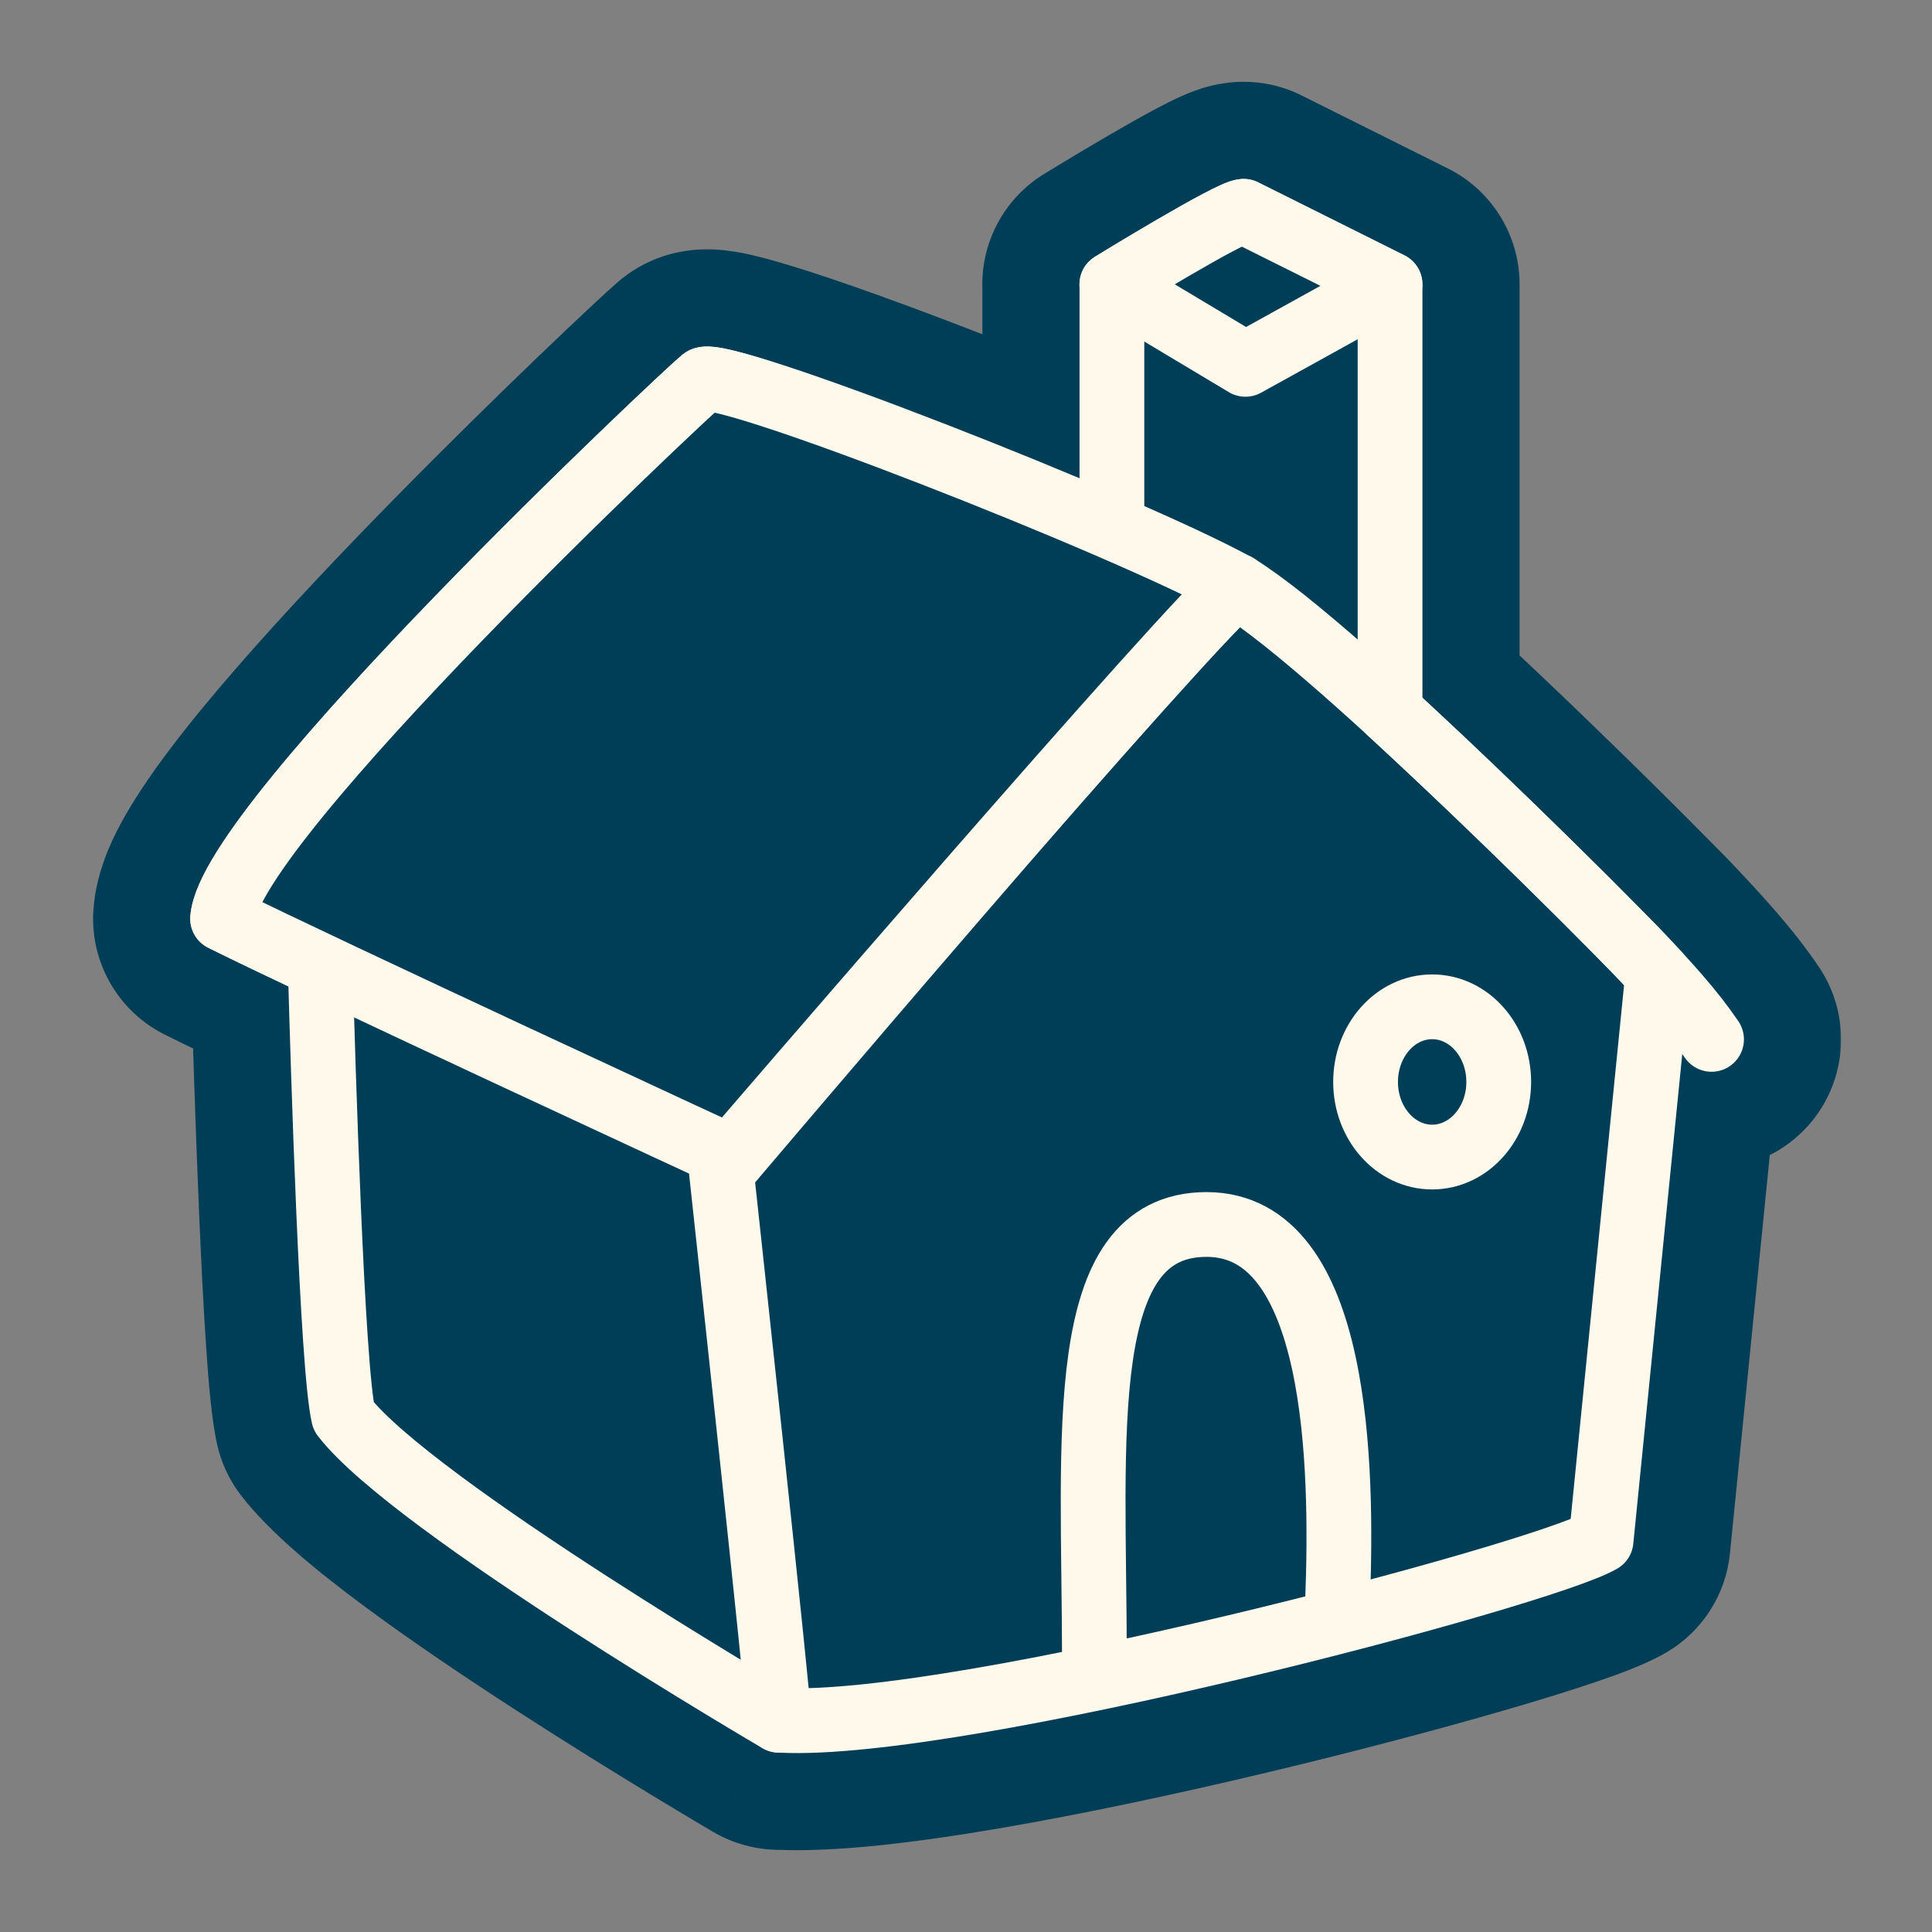 <svg width="512" height="512" viewBox="0 0 512 512" fill="none" xmlns="http://www.w3.org/2000/svg">
<rect x="0" y="0" width="512" height="512" fill="#808080" stroke="none"/>
<mask id="path-1-outside-1_2319_11479" maskUnits="userSpaceOnUse" x="24" y="21" width="464" height="470" fill="black">
<rect fill="white" x="24" y="21" width="464" height="470"/>
<path fill-rule="evenodd" clip-rule="evenodd" d="M368.38 188.675V75.36L329.591 56C329.58 56 329.569 56 329.558 56.001L329.557 56C329.563 56 329.568 56 329.574 56H329.557L329.557 56C326.056 56.063 294.647 75.36 294.647 75.36L294.665 75.37V139.635C293.387 139.114 292.093 138.587 290.783 138.055C255.276 122.843 208.971 105.233 192.371 101.244C189.186 100.457 187.091 100.19 186.371 100.571C186.331 100.592 186.295 100.615 186.263 100.64C186.212 100.682 186.145 100.737 186.064 100.807C179.599 106.311 80.972 199.143 62.09 234.793C60.245 238.277 59.162 241.214 59 243.471L59 243.471L59 243.472C64.492 246.218 73.726 250.646 84.865 255.915C85.603 282.706 88.005 362.394 91.043 375.318C109.356 399.123 206.396 455.881 206.396 455.881C206.584 455.933 206.773 455.933 206.962 455.898C254.315 458.301 408.798 417.385 424.297 408.271L438.976 261.506L453.576 275.447C448.41 267.826 442.042 260.858 433.409 251.744C433.409 251.744 431.014 249.301 426.914 245.18C419.479 237.646 410.073 228.33 399.793 218.385C389.968 208.846 379.007 198.399 368.38 188.675Z"/>
</mask>
<path fill-rule="evenodd" clip-rule="evenodd" d="M368.38 188.675V75.36L329.591 56C329.58 56 329.569 56 329.558 56.001L329.557 56C329.563 56 329.568 56 329.574 56H329.557L329.557 56C326.056 56.063 294.647 75.36 294.647 75.36L294.665 75.37V139.635C293.387 139.114 292.093 138.587 290.783 138.055C255.276 122.843 208.971 105.233 192.371 101.244C189.186 100.457 187.091 100.19 186.371 100.571C186.331 100.592 186.295 100.615 186.263 100.64C186.212 100.682 186.145 100.737 186.064 100.807C179.599 106.311 80.972 199.143 62.09 234.793C60.245 238.277 59.162 241.214 59 243.471L59 243.471L59 243.472C64.492 246.218 73.726 250.646 84.865 255.915C85.603 282.706 88.005 362.394 91.043 375.318C109.356 399.123 206.396 455.881 206.396 455.881C206.584 455.933 206.773 455.933 206.962 455.898C254.315 458.301 408.798 417.385 424.297 408.271L438.976 261.506L453.576 275.447C448.41 267.826 442.042 260.858 433.409 251.744C433.409 251.744 431.014 249.301 426.914 245.18C419.479 237.646 410.073 228.33 399.793 218.385C389.968 208.846 379.007 198.399 368.38 188.675Z" fill="#003E57"/>
<path d="M368.38 75.36H402.706C402.706 62.349 395.35 50.457 383.709 44.647L368.38 75.36ZM368.38 188.675H334.054C334.054 198.308 338.101 207.497 345.208 214L368.38 188.675ZM329.591 56L344.921 25.287C340.16 22.911 334.912 21.674 329.591 21.674V56ZM329.558 56.001L314.271 86.735C319.378 89.275 325.036 90.502 330.735 90.306L329.558 56.001ZM329.574 90.326C348.531 90.326 363.9 74.958 363.9 56C363.9 37.042 348.531 21.674 329.574 21.674V90.326ZM329.557 56V21.674C313.639 21.674 299.81 32.617 296.15 48.108C292.491 63.6 299.961 79.575 314.196 86.697L329.557 56ZM294.647 75.36L276.678 46.113C266.454 52.394 260.252 63.559 260.322 75.558C260.391 87.557 266.721 98.649 277.017 104.812L294.647 75.36ZM294.665 75.37H328.991C328.991 63.3 322.651 52.117 312.295 45.918L294.665 75.37ZM294.665 139.635L281.703 171.42C292.288 175.736 304.327 174.501 313.814 168.124C323.301 161.747 328.991 151.066 328.991 139.635H294.665ZM290.783 138.055L277.265 169.607C277.46 169.69 277.656 169.772 277.852 169.852L290.783 138.055ZM192.371 101.244L184.139 134.568C184.209 134.585 184.28 134.603 184.351 134.62L192.371 101.244ZM186.371 100.571L202.035 131.115C202.161 131.05 202.287 130.985 202.412 130.919L186.371 100.571ZM186.263 100.64L164.748 73.894L164.747 73.895L186.263 100.64ZM186.064 100.807L208.317 126.942C208.339 126.923 208.361 126.905 208.383 126.886L186.064 100.807ZM62.09 234.793L92.424 250.861L92.424 250.859L62.09 234.793ZM59 243.471L24.762 241.018C23.709 255.713 32.151 269.44 45.739 275.132L59 243.471ZM59 243.471L93.239 245.911C94.286 231.22 85.845 217.499 72.261 211.81L59 243.471ZM59 243.472L24.761 241.031C23.774 254.882 31.229 267.964 43.649 274.174L59 243.472ZM84.865 255.915L119.178 254.97C118.822 242.044 111.232 230.415 99.543 224.885L84.865 255.915ZM91.043 375.318L57.628 383.173C58.745 387.923 60.861 392.38 63.836 396.248L91.043 375.318ZM206.396 455.881L189.065 485.511C191.667 487.033 194.457 488.205 197.365 488.998L206.396 455.881ZM206.962 455.898L208.702 421.616C206.064 421.483 203.419 421.654 200.82 422.126L206.962 455.898ZM424.297 408.271L441.696 437.86C451.137 432.309 457.362 422.585 458.452 411.687L424.297 408.271ZM438.976 261.506L462.682 236.68C453.193 227.62 439.369 224.76 427.065 229.313C414.76 233.866 406.127 245.035 404.821 258.09L438.976 261.506ZM453.576 275.447L429.87 300.272C442.561 312.391 462.348 312.986 475.745 301.654C489.142 290.321 491.835 270.709 481.988 256.185L453.576 275.447ZM433.409 251.744L458.33 228.138C458.195 227.996 458.059 227.855 457.921 227.715L433.409 251.744ZM426.914 245.18L402.483 269.292C402.515 269.325 402.547 269.357 402.58 269.39L426.914 245.18ZM399.793 218.385L375.883 243.013C375.897 243.027 375.911 243.041 375.925 243.054L399.793 218.385ZM334.054 75.36V188.675H402.706V75.36H334.054ZM314.262 86.713L353.05 106.073L383.709 44.647L344.921 25.287L314.262 86.713ZM330.735 90.306C330.377 90.319 329.995 90.326 329.591 90.326V21.674C329.166 21.674 328.762 21.682 328.38 21.695L330.735 90.306ZM344.844 25.266L344.843 25.266L314.271 86.735L314.271 86.735L344.844 25.266ZM329.574 21.674C329.358 21.674 329.148 21.676 328.942 21.68L330.172 90.321C329.978 90.324 329.778 90.326 329.574 90.326V21.674ZM329.557 90.326H329.574V21.674H329.557V90.326ZM344.917 25.303L344.917 25.303L314.196 86.697L314.197 86.698L344.917 25.303ZM328.943 21.68C322.946 21.787 318.244 23.487 317.457 23.757C315.674 24.368 314.119 25.032 313.044 25.512C310.837 26.499 308.556 27.662 306.576 28.709C302.51 30.859 297.776 33.557 293.503 36.048C289.156 38.581 284.961 41.092 281.873 42.955C280.323 43.89 279.038 44.672 278.135 45.222C277.683 45.498 277.326 45.716 277.079 45.867C276.955 45.943 276.859 46.002 276.791 46.044C276.758 46.064 276.731 46.08 276.712 46.092C276.703 46.098 276.695 46.102 276.69 46.106C276.687 46.108 276.684 46.109 276.682 46.11C276.681 46.111 276.68 46.111 276.68 46.112C276.679 46.112 276.678 46.113 294.647 75.36C312.616 104.607 312.615 104.607 312.615 104.608C312.615 104.608 312.615 104.608 312.615 104.608C312.615 104.608 312.615 104.607 312.616 104.607C312.618 104.606 312.622 104.603 312.628 104.6C312.639 104.593 312.658 104.581 312.683 104.566C312.735 104.534 312.816 104.485 312.923 104.419C313.137 104.288 313.458 104.091 313.872 103.839C314.7 103.334 315.896 102.607 317.346 101.733C320.257 99.976 324.132 97.658 328.075 95.359C332.092 93.018 335.867 90.88 338.675 89.394C339.351 89.037 339.906 88.751 340.346 88.532C340.563 88.424 340.733 88.341 340.861 88.28C340.924 88.25 340.973 88.228 341.007 88.212C341.025 88.204 341.037 88.198 341.046 88.194C341.055 88.19 341.06 88.188 341.059 88.188C341.059 88.188 341.054 88.19 341.044 88.195C341.033 88.199 341.017 88.206 340.996 88.216C340.954 88.234 340.883 88.263 340.786 88.303C340.612 88.373 340.242 88.52 339.719 88.699C339.24 88.863 338.304 89.169 337.051 89.465C336.014 89.711 333.495 90.261 330.171 90.321L328.943 21.68ZM277.017 104.812L277.035 104.823L312.295 45.918L312.277 45.907L277.017 104.812ZM328.991 139.635V75.37H260.339V139.635H328.991ZM277.852 169.852C279.152 170.38 280.436 170.903 281.703 171.42L307.626 107.851C306.339 107.325 305.034 106.794 303.714 106.257L277.852 169.852ZM184.351 134.62C197.72 137.833 241.487 154.279 277.265 169.607L304.301 106.502C269.066 91.407 220.221 72.633 200.392 67.868L184.351 134.62ZM202.412 130.919C198.868 132.792 195.713 133.645 193.707 134.063C191.621 134.497 189.896 134.641 188.765 134.694C186.583 134.795 185.007 134.627 184.489 134.567C183.409 134.441 183.126 134.318 184.139 134.568L200.604 67.92C198.431 67.383 195.508 66.733 192.405 66.373C190.875 66.195 188.441 65.982 185.564 66.116C183.419 66.216 177.159 66.614 170.331 70.223L202.412 130.919ZM207.779 127.386C205.75 129.018 203.771 130.225 202.035 131.115L170.708 70.027C168.891 70.959 166.839 72.212 164.748 73.894L207.779 127.386ZM208.383 126.886C208.344 126.919 208.277 126.976 208.188 127.051C208.104 127.121 207.962 127.239 207.78 127.385L164.747 73.895C164.313 74.244 163.953 74.549 163.745 74.727L208.383 126.886ZM92.424 250.859C95.113 245.782 102.426 235.909 114.42 222.116C125.791 209.04 139.563 194.466 153.232 180.539C166.855 166.658 180.129 153.668 190.395 143.811C195.524 138.887 199.87 134.775 203.1 131.754C204.718 130.242 206.027 129.029 206.997 128.141C208.105 127.126 208.446 126.833 208.317 126.942L163.811 74.671C159.363 78.458 132.214 103.942 104.234 132.452C90.078 146.876 75.249 162.539 62.615 177.067C50.604 190.88 38.508 205.979 31.756 218.728L92.424 250.859ZM93.238 245.923C93.124 247.518 92.884 248.757 92.695 249.557C92.503 250.369 92.315 250.929 92.217 251.2C92.041 251.692 92.026 251.612 92.424 250.861L31.757 218.726C29.339 223.291 25.449 231.416 24.762 241.018L93.238 245.923ZM72.261 211.81L72.261 211.81L45.739 275.132L45.739 275.132L72.261 211.81ZM93.239 245.912L93.239 245.911L24.761 241.03L24.761 241.031L93.239 245.912ZM99.543 224.885C88.395 219.612 79.47 215.329 74.351 212.77L43.649 274.174C49.514 277.107 59.057 281.68 70.186 286.944L99.543 224.885ZM124.459 367.463C124.475 367.534 123.871 363.24 123.146 352.634C122.511 343.349 121.917 331.669 121.386 319.339C120.325 294.723 119.545 268.315 119.178 254.97L50.552 256.86C50.922 270.306 51.713 297.138 52.797 322.295C53.339 334.851 53.961 347.191 54.654 357.319C55.257 366.127 56.093 376.64 57.628 383.173L124.459 367.463ZM206.396 455.881C223.726 426.251 223.727 426.252 223.728 426.252C223.728 426.252 223.728 426.252 223.727 426.252C223.726 426.252 223.724 426.25 223.72 426.248C223.712 426.243 223.699 426.235 223.679 426.224C223.64 426.201 223.579 426.165 223.495 426.116C223.327 426.017 223.07 425.866 222.73 425.666C222.049 425.265 221.035 424.665 219.729 423.889C217.117 422.336 213.344 420.08 208.752 417.294C199.55 411.711 187.141 404.052 174.224 395.701C161.238 387.304 148.084 378.431 137.258 370.391C131.843 366.369 127.298 362.768 123.778 359.709C122.03 358.189 120.677 356.926 119.676 355.921C118.632 354.873 118.239 354.374 118.25 354.388L63.836 396.248C71.691 406.458 84.888 417.011 96.327 425.507C108.847 434.804 123.387 444.583 136.95 453.352C150.581 462.166 163.577 470.185 173.142 475.988C177.933 478.895 181.885 481.259 184.651 482.903C186.035 483.725 187.123 484.368 187.872 484.81C188.247 485.031 188.538 485.202 188.738 485.32C188.839 485.378 188.916 485.424 188.971 485.456C188.998 485.472 189.02 485.485 189.036 485.494C189.044 485.498 189.05 485.502 189.055 485.505C189.057 485.507 189.06 485.508 189.061 485.509C189.063 485.51 189.065 485.511 206.396 455.881ZM200.82 422.126C204.687 421.423 209.786 421.226 215.426 422.764L197.365 488.998C203.383 490.639 208.859 490.442 213.104 489.67L200.82 422.126ZM406.897 378.682C408.43 377.78 407.619 378.404 401.329 380.558C396.203 382.314 389.256 384.488 380.84 386.945C364.057 391.844 342.375 397.593 319.623 403.011C296.843 408.436 273.378 413.436 252.957 416.913C231.663 420.538 216.416 422.008 208.702 421.616L205.222 490.18C221.184 490.99 243.005 488.247 264.479 484.591C286.826 480.787 311.829 475.439 335.527 469.796C359.252 464.146 382.056 458.107 400.078 452.846C409.064 450.223 417.098 447.724 423.572 445.507C428.882 443.689 436.289 441.04 441.696 437.86L406.897 378.682ZM404.821 258.09L390.141 404.855L458.452 411.687L473.132 264.922L404.821 258.09ZM477.281 250.621L462.682 236.68L415.271 286.332L429.87 300.272L477.281 250.621ZM408.489 275.351C417.238 284.586 421.767 289.698 425.163 294.708L481.988 256.185C475.053 245.955 466.847 237.13 458.33 228.138L408.489 275.351ZM402.58 269.39C404.595 271.416 406.187 273.024 407.269 274.12C407.81 274.668 408.223 275.088 408.498 275.368C408.635 275.508 408.738 275.613 408.805 275.681C408.839 275.715 408.863 275.74 408.879 275.755C408.886 275.763 408.892 275.769 408.895 275.772C408.896 275.773 408.897 275.774 408.898 275.775C408.898 275.775 408.898 275.775 408.898 275.775C408.898 275.775 408.898 275.775 408.898 275.775C408.898 275.775 408.897 275.774 408.897 275.774C408.897 275.774 408.897 275.774 433.409 251.744C457.921 227.715 457.921 227.715 457.921 227.714C457.921 227.714 457.921 227.714 457.921 227.714C457.92 227.714 457.92 227.713 457.92 227.713C457.919 227.712 457.918 227.712 457.917 227.711C457.915 227.709 457.913 227.706 457.91 227.703C457.903 227.696 457.895 227.688 457.884 227.677C457.862 227.654 457.831 227.623 457.791 227.582C457.711 227.501 457.595 227.382 457.444 227.229C457.142 226.922 456.7 226.473 456.13 225.895C454.989 224.74 453.333 223.066 451.249 220.971L402.58 269.39ZM375.925 243.054C386.041 252.841 395.256 261.969 402.483 269.292L451.346 221.069C443.701 213.322 434.106 203.82 423.661 193.715L375.925 243.054ZM345.208 214C355.502 223.42 366.204 233.616 375.883 243.013L423.704 193.756C413.732 184.075 402.511 173.379 391.552 163.351L345.208 214Z" fill="#003E57" mask="url(#path-1-outside-1_2319_11479)"/>
<path d="M439.228 257.957C428.141 245.977 397.591 215.599 368.38 188.687V75.36L329.591 56C326.176 56 294.665 75.36 294.665 75.36V139.635C251.86 122.181 189.919 97.706 186.263 100.641C181.681 104.297 60.836 217.83 59 243.472C64.492 246.218 73.726 250.646 84.865 255.915C85.603 282.706 88.005 362.394 91.043 375.318C109.356 399.123 206.396 455.881 206.396 455.881C206.584 455.933 206.773 455.933 206.962 455.898C254.315 458.301 408.798 417.385 424.297 408.271L439.228 258.987" fill="#003E57"/>
<path d="M439.228 257.957C428.141 245.977 397.591 215.599 368.38 188.687V75.36L329.591 56C326.176 56 294.665 75.36 294.665 75.36V139.635C251.86 122.181 189.919 97.706 186.263 100.641C181.681 104.297 60.836 217.83 59 243.472C64.492 246.218 73.726 250.646 84.865 255.915C85.603 282.706 88.005 362.394 91.043 375.318C109.356 399.123 206.396 455.881 206.396 455.881C206.584 455.933 206.773 455.933 206.962 455.898C254.315 458.301 408.798 417.385 424.297 408.271L439.228 258.987" stroke="#FFF9EC" stroke-width="17.163" stroke-linecap="round" stroke-linejoin="round"/>
<path d="M453.577 275.447C448.411 267.826 442.044 260.858 433.411 251.744C433.411 251.744 355.577 172.348 327.704 155.254" fill="#FFF9EC"/>
<path d="M453.577 275.447C448.411 267.826 442.044 260.858 433.411 251.744C433.411 251.744 355.577 172.348 327.704 155.254" stroke="#FFF9EC" stroke-width="17.163" stroke-linecap="round" stroke-linejoin="round"/>
<path d="M379.536 306.633C389.28 306.633 397.18 297.719 397.18 286.724C397.18 275.728 389.28 266.814 379.536 266.814C369.792 266.814 361.893 275.728 361.893 286.724C361.893 297.719 369.792 306.633 379.536 306.633Z" fill="#003E57" stroke="#FFF9EC" stroke-width="17.163" stroke-linecap="round" stroke-linejoin="round"/>
<path d="M290.031 439.235C289.963 380.348 284.539 324.5 319.758 324.5C354.976 324.5 355.8 389.033 354.478 424.063" stroke="#FFF9EC" stroke-width="17.163" stroke-linecap="round" stroke-linejoin="round"/>
<path d="M206.396 455.865C206.962 455.882 191.189 310.614 191.189 310.614C191.189 310.614 312.377 167.595 327.704 155.237" stroke="#FFF9EC" stroke-width="17.163" stroke-linecap="round" stroke-linejoin="round"/>
<path d="M327.703 155.252C297.531 138.724 190.829 96.967 186.263 100.64C181.698 104.313 60.836 217.829 59 243.47C84.882 256.377 193.592 306.647 193.592 306.647C193.592 306.647 317.629 162.375 327.703 155.27V155.252Z" fill="#003E57" stroke="#FFF9EC" stroke-width="17.163" stroke-linecap="round" stroke-linejoin="round"/>
<path d="M329.574 56C326.159 56 294.647 75.36 294.647 75.36L330.055 96.556L368.362 75.36L329.557 56H329.574Z" fill="#003E57" stroke="#FFF9EC" stroke-width="17.163" stroke-linecap="round" stroke-linejoin="round"/>
</svg>
